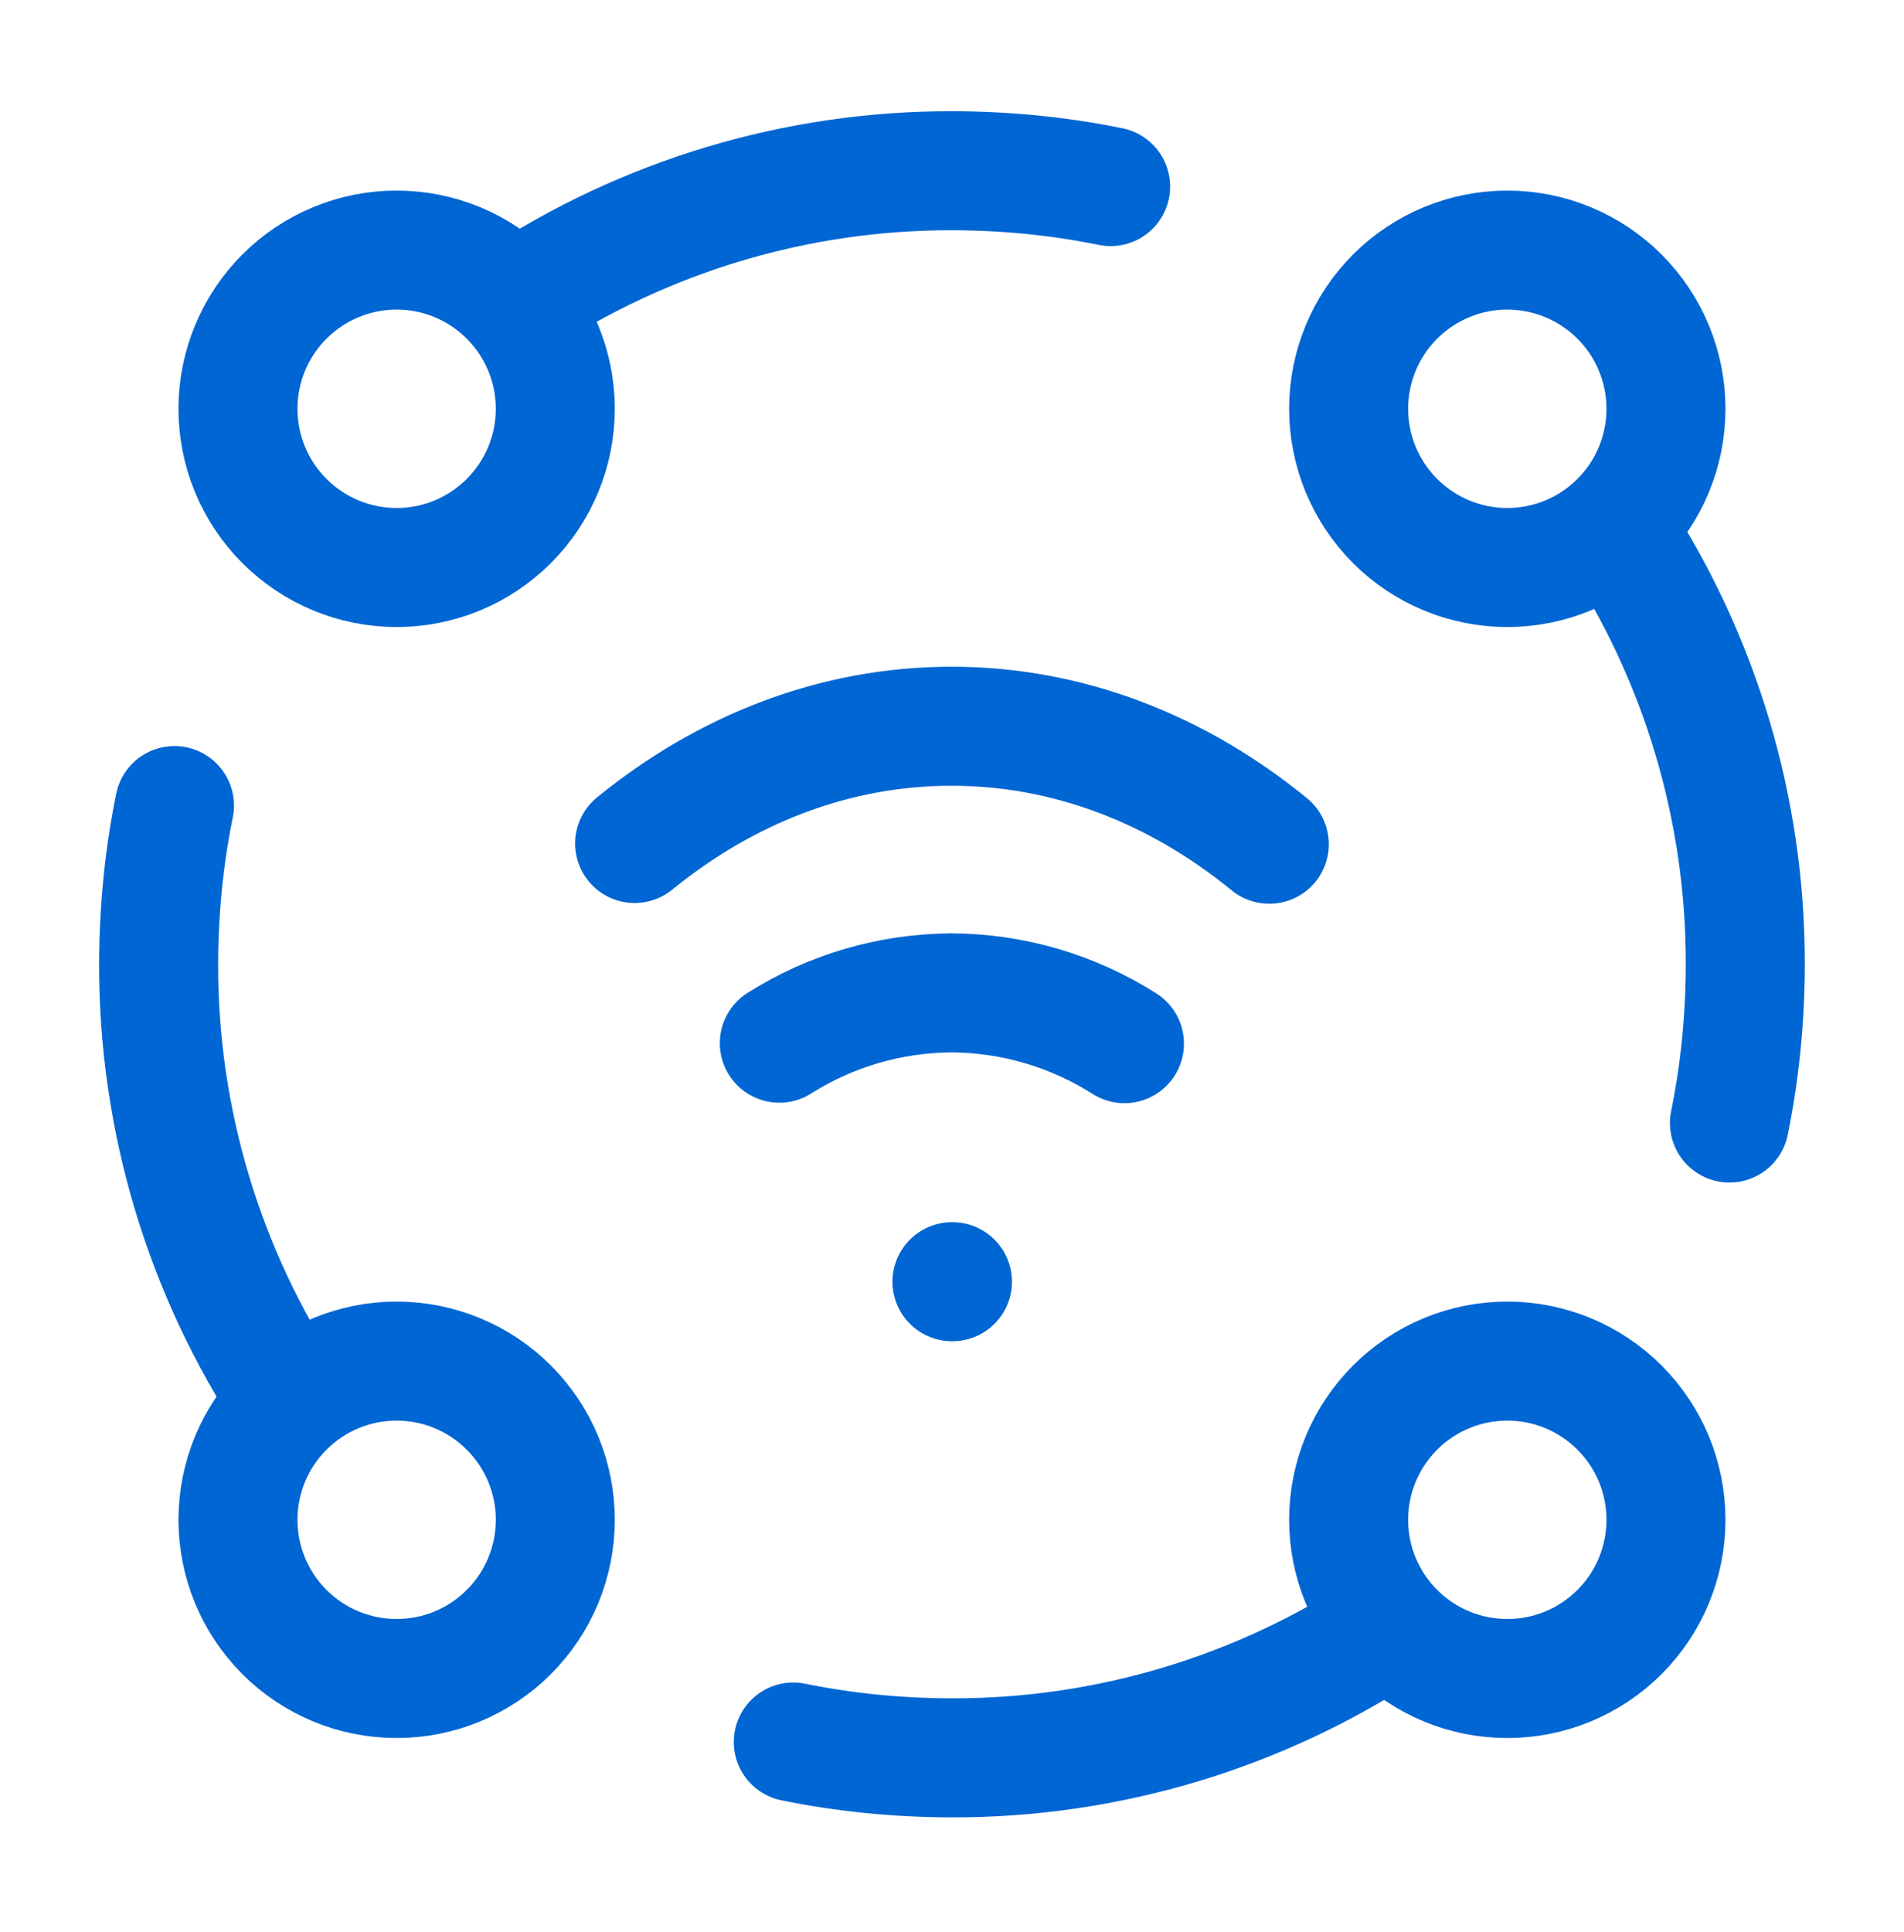 <svg width="70" height="71" viewBox="0 0 70 71" fill="none" xmlns="http://www.w3.org/2000/svg">
<path d="M18.907 11.111C18.393 10.543 17.773 10.082 17.08 9.753C16.388 9.425 15.638 9.237 14.873 9.199C14.108 9.16 13.343 9.273 12.621 9.531C11.9 9.788 11.236 10.185 10.668 10.7C10.1 11.213 9.639 11.834 9.311 12.527C8.983 13.219 8.794 13.969 8.756 14.734C8.718 15.499 8.831 16.264 9.088 16.986C9.346 17.707 9.743 18.371 10.257 18.939C11.295 20.086 12.746 20.774 14.291 20.851C15.836 20.928 17.349 20.389 18.496 19.35C19.643 18.312 20.331 16.861 20.408 15.316C20.485 13.771 19.946 12.258 18.907 11.111ZM18.907 11.111C23.677 7.947 29.276 6.265 34.999 6.275C37.002 6.279 38.946 6.473 40.832 6.858M59.362 19.4C62.504 24.159 64.175 29.738 64.165 35.442C64.162 37.444 63.967 39.389 63.582 41.275M51.09 59.772C46.32 62.936 40.722 64.618 34.999 64.608C32.996 64.604 31.052 64.41 29.165 64.025M51.09 59.772C51.604 60.34 52.225 60.802 52.917 61.13C53.609 61.458 54.359 61.646 55.125 61.684C55.89 61.723 56.655 61.61 57.376 61.352C58.098 61.095 58.762 60.698 59.33 60.184C59.898 59.67 60.359 59.049 60.687 58.357C61.015 57.664 61.203 56.914 61.242 56.149C61.28 55.384 61.167 54.619 60.91 53.897C60.652 53.176 60.255 52.512 59.741 51.944C58.703 50.797 57.251 50.109 55.706 50.032C54.161 49.955 52.648 50.495 51.501 51.533C50.354 52.571 49.666 54.022 49.589 55.568C49.512 57.113 50.052 58.625 51.09 59.772ZM10.668 51.533C7.505 46.763 5.822 41.165 5.832 35.442C5.836 33.439 6.03 31.494 6.415 29.608M10.668 51.533C9.521 52.571 8.833 54.022 8.756 55.568C8.679 57.113 9.219 58.625 10.257 59.772C11.295 60.92 12.746 61.607 14.291 61.684C15.836 61.762 17.349 61.222 18.496 60.184C19.064 59.67 19.526 59.049 19.854 58.357C20.182 57.664 20.37 56.914 20.408 56.149C20.447 55.384 20.334 54.619 20.076 53.897C19.819 53.176 19.422 52.512 18.907 51.944C18.393 51.376 17.773 50.915 17.08 50.587C16.388 50.259 15.638 50.07 14.873 50.032C13.328 49.955 11.815 50.495 10.668 51.533ZM23.332 31.002C26.683 28.275 30.682 26.692 34.984 26.692C39.295 26.692 43.308 28.287 46.665 31.029M41.34 38.358C39.438 37.15 37.234 36.502 34.981 36.492C32.74 36.503 30.547 37.143 28.652 38.341M34.999 47.108H35.016M61.249 15.025C61.249 16.572 60.634 18.056 59.54 19.15C58.446 20.244 56.962 20.858 55.415 20.858C53.868 20.858 52.385 20.244 51.291 19.15C50.197 18.056 49.582 16.572 49.582 15.025C49.582 13.478 50.197 11.994 51.291 10.9C52.385 9.806 53.868 9.192 55.415 9.192C56.962 9.192 58.446 9.806 59.54 10.9C60.634 11.994 61.249 13.478 61.249 15.025Z" stroke="#0066D3" stroke-width="4.375" stroke-linecap="round" stroke-linejoin="round"/>
</svg>
